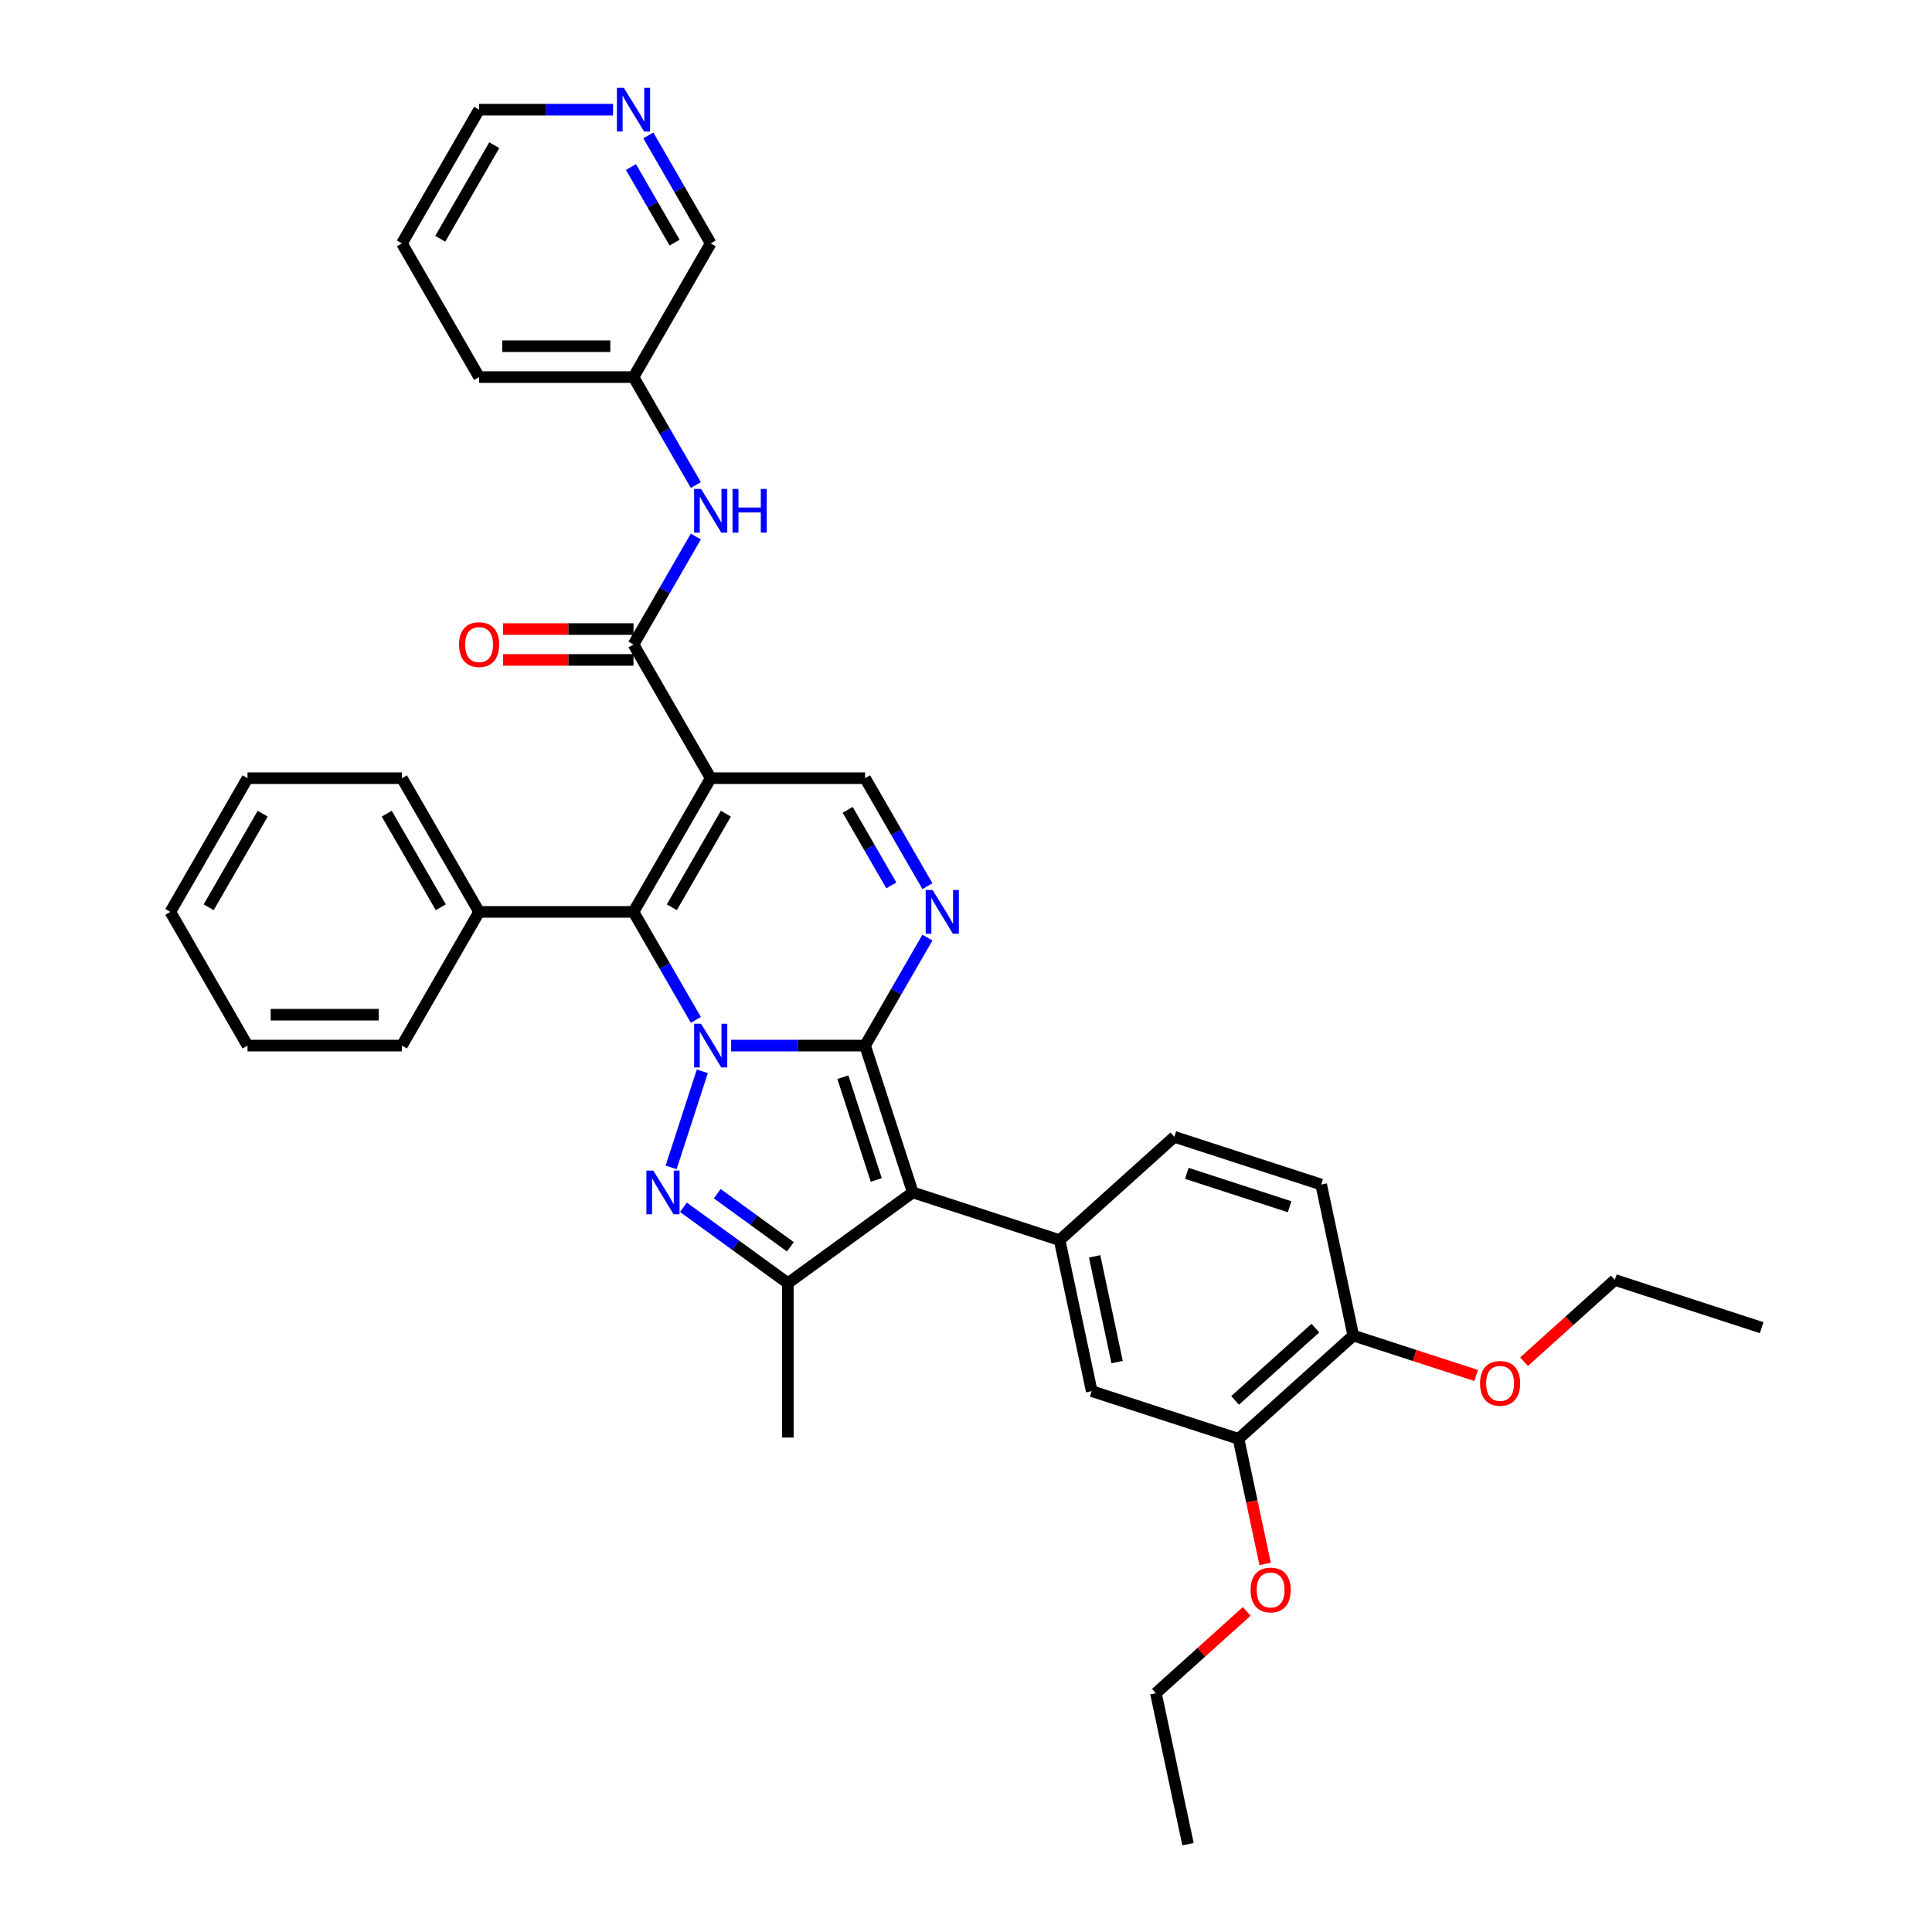 <?xml version='1.0' encoding='iso-8859-1'?>
<svg version='1.1' baseProfile='full'
              xmlns='http://www.w3.org/2000/svg'
                      xmlns:rdkit='http://www.rdkit.org/xml'
                      xmlns:xlink='http://www.w3.org/1999/xlink'
                  xml:space='preserve'
width='1000px' height='1000px' viewBox='0 0 1000 1000'>
<!-- END OF HEADER -->
<rect style='opacity:1.0;fill:#FFFFFF;stroke:none' width='1000' height='1000' x='0' y='0'> </rect>
<path class='bond-0' d='M 378.431,541.198 L 413.096,541.198' style='fill:none;fill-rule:evenodd;stroke:#0000FF;stroke-width:6px;stroke-linecap:butt;stroke-linejoin:miter;stroke-opacity:1' />
<path class='bond-0' d='M 413.096,541.198 L 447.761,541.198' style='fill:none;fill-rule:evenodd;stroke:#000000;stroke-width:6px;stroke-linecap:butt;stroke-linejoin:miter;stroke-opacity:1' />
<path class='bond-2' d='M 363.525,554.511 L 347.37,604.234' style='fill:none;fill-rule:evenodd;stroke:#0000FF;stroke-width:6px;stroke-linecap:butt;stroke-linejoin:miter;stroke-opacity:1' />
<path class='bond-4' d='M 360.165,527.885 L 344.031,499.94' style='fill:none;fill-rule:evenodd;stroke:#0000FF;stroke-width:6px;stroke-linecap:butt;stroke-linejoin:miter;stroke-opacity:1' />
<path class='bond-4' d='M 344.031,499.94 L 327.896,471.994' style='fill:none;fill-rule:evenodd;stroke:#000000;stroke-width:6px;stroke-linecap:butt;stroke-linejoin:miter;stroke-opacity:1' />
<path class='bond-1' d='M 447.761,541.198 L 472.455,617.197' style='fill:none;fill-rule:evenodd;stroke:#000000;stroke-width:6px;stroke-linecap:butt;stroke-linejoin:miter;stroke-opacity:1' />
<path class='bond-1' d='M 436.265,557.537 L 453.551,610.736' style='fill:none;fill-rule:evenodd;stroke:#000000;stroke-width:6px;stroke-linecap:butt;stroke-linejoin:miter;stroke-opacity:1' />
<path class='bond-5' d='M 447.761,541.198 L 463.895,513.253' style='fill:none;fill-rule:evenodd;stroke:#000000;stroke-width:6px;stroke-linecap:butt;stroke-linejoin:miter;stroke-opacity:1' />
<path class='bond-5' d='M 463.895,513.253 L 480.03,485.307' style='fill:none;fill-rule:evenodd;stroke:#0000FF;stroke-width:6px;stroke-linecap:butt;stroke-linejoin:miter;stroke-opacity:1' />
<path class='bond-8' d='M 472.455,617.197 L 548.454,641.891' style='fill:none;fill-rule:evenodd;stroke:#000000;stroke-width:6px;stroke-linecap:butt;stroke-linejoin:miter;stroke-opacity:1' />
<path class='bond-36' d='M 472.455,617.197 L 407.806,664.167' style='fill:none;fill-rule:evenodd;stroke:#000000;stroke-width:6px;stroke-linecap:butt;stroke-linejoin:miter;stroke-opacity:1' />
<path class='bond-6' d='M 353.738,624.884 L 380.772,644.525' style='fill:none;fill-rule:evenodd;stroke:#0000FF;stroke-width:6px;stroke-linecap:butt;stroke-linejoin:miter;stroke-opacity:1' />
<path class='bond-6' d='M 380.772,644.525 L 407.806,664.167' style='fill:none;fill-rule:evenodd;stroke:#000000;stroke-width:6px;stroke-linecap:butt;stroke-linejoin:miter;stroke-opacity:1' />
<path class='bond-6' d='M 371.242,617.847 L 390.166,631.596' style='fill:none;fill-rule:evenodd;stroke:#0000FF;stroke-width:6px;stroke-linecap:butt;stroke-linejoin:miter;stroke-opacity:1' />
<path class='bond-6' d='M 390.166,631.596 L 409.09,645.345' style='fill:none;fill-rule:evenodd;stroke:#000000;stroke-width:6px;stroke-linecap:butt;stroke-linejoin:miter;stroke-opacity:1' />
<path class='bond-3' d='M 367.851,402.79 L 327.896,471.994' style='fill:none;fill-rule:evenodd;stroke:#000000;stroke-width:6px;stroke-linecap:butt;stroke-linejoin:miter;stroke-opacity:1' />
<path class='bond-3' d='M 375.699,421.162 L 347.73,469.604' style='fill:none;fill-rule:evenodd;stroke:#000000;stroke-width:6px;stroke-linecap:butt;stroke-linejoin:miter;stroke-opacity:1' />
<path class='bond-7' d='M 367.851,402.79 L 327.896,333.586' style='fill:none;fill-rule:evenodd;stroke:#000000;stroke-width:6px;stroke-linecap:butt;stroke-linejoin:miter;stroke-opacity:1' />
<path class='bond-9' d='M 367.851,402.79 L 447.761,402.79' style='fill:none;fill-rule:evenodd;stroke:#000000;stroke-width:6px;stroke-linecap:butt;stroke-linejoin:miter;stroke-opacity:1' />
<path class='bond-13' d='M 327.896,471.994 L 247.986,471.994' style='fill:none;fill-rule:evenodd;stroke:#000000;stroke-width:6px;stroke-linecap:butt;stroke-linejoin:miter;stroke-opacity:1' />
<path class='bond-37' d='M 480.03,458.681 L 463.895,430.736' style='fill:none;fill-rule:evenodd;stroke:#0000FF;stroke-width:6px;stroke-linecap:butt;stroke-linejoin:miter;stroke-opacity:1' />
<path class='bond-37' d='M 463.895,430.736 L 447.761,402.79' style='fill:none;fill-rule:evenodd;stroke:#000000;stroke-width:6px;stroke-linecap:butt;stroke-linejoin:miter;stroke-opacity:1' />
<path class='bond-37' d='M 461.349,458.288 L 450.055,438.727' style='fill:none;fill-rule:evenodd;stroke:#0000FF;stroke-width:6px;stroke-linecap:butt;stroke-linejoin:miter;stroke-opacity:1' />
<path class='bond-37' d='M 450.055,438.727 L 438.761,419.165' style='fill:none;fill-rule:evenodd;stroke:#000000;stroke-width:6px;stroke-linecap:butt;stroke-linejoin:miter;stroke-opacity:1' />
<path class='bond-20' d='M 407.806,664.167 L 407.806,744.077' style='fill:none;fill-rule:evenodd;stroke:#000000;stroke-width:6px;stroke-linecap:butt;stroke-linejoin:miter;stroke-opacity:1' />
<path class='bond-10' d='M 327.896,333.586 L 344.031,305.64' style='fill:none;fill-rule:evenodd;stroke:#000000;stroke-width:6px;stroke-linecap:butt;stroke-linejoin:miter;stroke-opacity:1' />
<path class='bond-10' d='M 344.031,305.64 L 360.165,277.695' style='fill:none;fill-rule:evenodd;stroke:#0000FF;stroke-width:6px;stroke-linecap:butt;stroke-linejoin:miter;stroke-opacity:1' />
<path class='bond-14' d='M 327.896,325.595 L 294.134,325.595' style='fill:none;fill-rule:evenodd;stroke:#000000;stroke-width:6px;stroke-linecap:butt;stroke-linejoin:miter;stroke-opacity:1' />
<path class='bond-14' d='M 294.134,325.595 L 260.372,325.595' style='fill:none;fill-rule:evenodd;stroke:#FF0000;stroke-width:6px;stroke-linecap:butt;stroke-linejoin:miter;stroke-opacity:1' />
<path class='bond-14' d='M 327.896,341.577 L 294.134,341.577' style='fill:none;fill-rule:evenodd;stroke:#000000;stroke-width:6px;stroke-linecap:butt;stroke-linejoin:miter;stroke-opacity:1' />
<path class='bond-14' d='M 294.134,341.577 L 260.372,341.577' style='fill:none;fill-rule:evenodd;stroke:#FF0000;stroke-width:6px;stroke-linecap:butt;stroke-linejoin:miter;stroke-opacity:1' />
<path class='bond-11' d='M 548.454,641.891 L 565.068,720.054' style='fill:none;fill-rule:evenodd;stroke:#000000;stroke-width:6px;stroke-linecap:butt;stroke-linejoin:miter;stroke-opacity:1' />
<path class='bond-11' d='M 566.578,650.292 L 578.208,705.007' style='fill:none;fill-rule:evenodd;stroke:#000000;stroke-width:6px;stroke-linecap:butt;stroke-linejoin:miter;stroke-opacity:1' />
<path class='bond-15' d='M 548.454,641.891 L 607.838,588.42' style='fill:none;fill-rule:evenodd;stroke:#000000;stroke-width:6px;stroke-linecap:butt;stroke-linejoin:miter;stroke-opacity:1' />
<path class='bond-19' d='M 360.165,251.069 L 344.031,223.123' style='fill:none;fill-rule:evenodd;stroke:#0000FF;stroke-width:6px;stroke-linecap:butt;stroke-linejoin:miter;stroke-opacity:1' />
<path class='bond-19' d='M 344.031,223.123 L 327.896,195.178' style='fill:none;fill-rule:evenodd;stroke:#000000;stroke-width:6px;stroke-linecap:butt;stroke-linejoin:miter;stroke-opacity:1' />
<path class='bond-12' d='M 565.068,720.054 L 641.067,744.748' style='fill:none;fill-rule:evenodd;stroke:#000000;stroke-width:6px;stroke-linecap:butt;stroke-linejoin:miter;stroke-opacity:1' />
<path class='bond-21' d='M 641.067,744.748 L 647.945,777.109' style='fill:none;fill-rule:evenodd;stroke:#000000;stroke-width:6px;stroke-linecap:butt;stroke-linejoin:miter;stroke-opacity:1' />
<path class='bond-21' d='M 647.945,777.109 L 654.824,809.471' style='fill:none;fill-rule:evenodd;stroke:#FF0000;stroke-width:6px;stroke-linecap:butt;stroke-linejoin:miter;stroke-opacity:1' />
<path class='bond-39' d='M 641.067,744.748 L 700.451,691.278' style='fill:none;fill-rule:evenodd;stroke:#000000;stroke-width:6px;stroke-linecap:butt;stroke-linejoin:miter;stroke-opacity:1' />
<path class='bond-39' d='M 639.28,724.85 L 680.85,687.421' style='fill:none;fill-rule:evenodd;stroke:#000000;stroke-width:6px;stroke-linecap:butt;stroke-linejoin:miter;stroke-opacity:1' />
<path class='bond-25' d='M 247.986,471.994 L 208.031,402.79' style='fill:none;fill-rule:evenodd;stroke:#000000;stroke-width:6px;stroke-linecap:butt;stroke-linejoin:miter;stroke-opacity:1' />
<path class='bond-25' d='M 228.152,469.604 L 200.184,421.162' style='fill:none;fill-rule:evenodd;stroke:#000000;stroke-width:6px;stroke-linecap:butt;stroke-linejoin:miter;stroke-opacity:1' />
<path class='bond-26' d='M 247.986,471.994 L 208.031,541.198' style='fill:none;fill-rule:evenodd;stroke:#000000;stroke-width:6px;stroke-linecap:butt;stroke-linejoin:miter;stroke-opacity:1' />
<path class='bond-18' d='M 607.838,588.42 L 683.837,613.114' style='fill:none;fill-rule:evenodd;stroke:#000000;stroke-width:6px;stroke-linecap:butt;stroke-linejoin:miter;stroke-opacity:1' />
<path class='bond-18' d='M 614.299,607.324 L 667.499,624.61' style='fill:none;fill-rule:evenodd;stroke:#000000;stroke-width:6px;stroke-linecap:butt;stroke-linejoin:miter;stroke-opacity:1' />
<path class='bond-16' d='M 700.451,691.278 L 683.837,613.114' style='fill:none;fill-rule:evenodd;stroke:#000000;stroke-width:6px;stroke-linecap:butt;stroke-linejoin:miter;stroke-opacity:1' />
<path class='bond-22' d='M 700.451,691.278 L 732.258,701.612' style='fill:none;fill-rule:evenodd;stroke:#000000;stroke-width:6px;stroke-linecap:butt;stroke-linejoin:miter;stroke-opacity:1' />
<path class='bond-22' d='M 732.258,701.612 L 764.064,711.947' style='fill:none;fill-rule:evenodd;stroke:#FF0000;stroke-width:6px;stroke-linecap:butt;stroke-linejoin:miter;stroke-opacity:1' />
<path class='bond-17' d='M 335.582,70.083 L 351.717,98.028' style='fill:none;fill-rule:evenodd;stroke:#0000FF;stroke-width:6px;stroke-linecap:butt;stroke-linejoin:miter;stroke-opacity:1' />
<path class='bond-17' d='M 351.717,98.028 L 367.851,125.974' style='fill:none;fill-rule:evenodd;stroke:#000000;stroke-width:6px;stroke-linecap:butt;stroke-linejoin:miter;stroke-opacity:1' />
<path class='bond-17' d='M 326.582,86.457 L 337.876,106.019' style='fill:none;fill-rule:evenodd;stroke:#0000FF;stroke-width:6px;stroke-linecap:butt;stroke-linejoin:miter;stroke-opacity:1' />
<path class='bond-17' d='M 337.876,106.019 L 349.17,125.581' style='fill:none;fill-rule:evenodd;stroke:#000000;stroke-width:6px;stroke-linecap:butt;stroke-linejoin:miter;stroke-opacity:1' />
<path class='bond-40' d='M 317.316,56.77 L 282.651,56.77' style='fill:none;fill-rule:evenodd;stroke:#0000FF;stroke-width:6px;stroke-linecap:butt;stroke-linejoin:miter;stroke-opacity:1' />
<path class='bond-40' d='M 282.651,56.77 L 247.986,56.77' style='fill:none;fill-rule:evenodd;stroke:#000000;stroke-width:6px;stroke-linecap:butt;stroke-linejoin:miter;stroke-opacity:1' />
<path class='bond-23' d='M 327.896,195.178 L 367.851,125.974' style='fill:none;fill-rule:evenodd;stroke:#000000;stroke-width:6px;stroke-linecap:butt;stroke-linejoin:miter;stroke-opacity:1' />
<path class='bond-29' d='M 327.896,195.178 L 247.986,195.178' style='fill:none;fill-rule:evenodd;stroke:#000000;stroke-width:6px;stroke-linecap:butt;stroke-linejoin:miter;stroke-opacity:1' />
<path class='bond-29' d='M 315.91,179.196 L 259.973,179.196' style='fill:none;fill-rule:evenodd;stroke:#000000;stroke-width:6px;stroke-linecap:butt;stroke-linejoin:miter;stroke-opacity:1' />
<path class='bond-27' d='M 645.295,834.064 L 621.795,855.223' style='fill:none;fill-rule:evenodd;stroke:#FF0000;stroke-width:6px;stroke-linecap:butt;stroke-linejoin:miter;stroke-opacity:1' />
<path class='bond-27' d='M 621.795,855.223 L 598.296,876.382' style='fill:none;fill-rule:evenodd;stroke:#000000;stroke-width:6px;stroke-linecap:butt;stroke-linejoin:miter;stroke-opacity:1' />
<path class='bond-28' d='M 788.836,704.819 L 812.335,683.66' style='fill:none;fill-rule:evenodd;stroke:#FF0000;stroke-width:6px;stroke-linecap:butt;stroke-linejoin:miter;stroke-opacity:1' />
<path class='bond-28' d='M 812.335,683.66 L 835.835,662.501' style='fill:none;fill-rule:evenodd;stroke:#000000;stroke-width:6px;stroke-linecap:butt;stroke-linejoin:miter;stroke-opacity:1' />
<path class='bond-24' d='M 247.986,56.77 L 208.031,125.974' style='fill:none;fill-rule:evenodd;stroke:#000000;stroke-width:6px;stroke-linecap:butt;stroke-linejoin:miter;stroke-opacity:1' />
<path class='bond-24' d='M 255.834,75.141 L 227.865,123.584' style='fill:none;fill-rule:evenodd;stroke:#000000;stroke-width:6px;stroke-linecap:butt;stroke-linejoin:miter;stroke-opacity:1' />
<path class='bond-34' d='M 208.031,402.79 L 128.121,402.79' style='fill:none;fill-rule:evenodd;stroke:#000000;stroke-width:6px;stroke-linecap:butt;stroke-linejoin:miter;stroke-opacity:1' />
<path class='bond-33' d='M 208.031,541.198 L 128.121,541.198' style='fill:none;fill-rule:evenodd;stroke:#000000;stroke-width:6px;stroke-linecap:butt;stroke-linejoin:miter;stroke-opacity:1' />
<path class='bond-33' d='M 196.045,525.216 L 140.108,525.216' style='fill:none;fill-rule:evenodd;stroke:#000000;stroke-width:6px;stroke-linecap:butt;stroke-linejoin:miter;stroke-opacity:1' />
<path class='bond-32' d='M 598.296,876.382 L 614.91,954.545' style='fill:none;fill-rule:evenodd;stroke:#000000;stroke-width:6px;stroke-linecap:butt;stroke-linejoin:miter;stroke-opacity:1' />
<path class='bond-31' d='M 835.835,662.501 L 911.834,687.194' style='fill:none;fill-rule:evenodd;stroke:#000000;stroke-width:6px;stroke-linecap:butt;stroke-linejoin:miter;stroke-opacity:1' />
<path class='bond-30' d='M 247.986,195.178 L 208.031,125.974' style='fill:none;fill-rule:evenodd;stroke:#000000;stroke-width:6px;stroke-linecap:butt;stroke-linejoin:miter;stroke-opacity:1' />
<path class='bond-35' d='M 128.121,541.198 L 88.166,471.994' style='fill:none;fill-rule:evenodd;stroke:#000000;stroke-width:6px;stroke-linecap:butt;stroke-linejoin:miter;stroke-opacity:1' />
<path class='bond-38' d='M 128.121,402.79 L 88.166,471.994' style='fill:none;fill-rule:evenodd;stroke:#000000;stroke-width:6px;stroke-linecap:butt;stroke-linejoin:miter;stroke-opacity:1' />
<path class='bond-38' d='M 135.969,421.162 L 108,469.604' style='fill:none;fill-rule:evenodd;stroke:#000000;stroke-width:6px;stroke-linecap:butt;stroke-linejoin:miter;stroke-opacity:1' />
<path  class='atom-0' d='M 362.849 529.883
L 370.264 541.869
Q 371 543.052, 372.182 545.194
Q 373.365 547.335, 373.429 547.463
L 373.429 529.883
L 376.433 529.883
L 376.433 552.513
L 373.333 552.513
L 365.374 539.408
Q 364.447 537.874, 363.456 536.116
Q 362.497 534.358, 362.209 533.814
L 362.209 552.513
L 359.269 552.513
L 359.269 529.883
L 362.849 529.883
' fill='#0000FF'/>
<path  class='atom-3' d='M 338.155 605.882
L 345.571 617.868
Q 346.306 619.051, 347.489 621.193
Q 348.671 623.334, 348.735 623.462
L 348.735 605.882
L 351.74 605.882
L 351.74 628.512
L 348.639 628.512
L 340.68 615.407
Q 339.753 613.873, 338.763 612.115
Q 337.804 610.357, 337.516 609.813
L 337.516 628.512
L 334.575 628.512
L 334.575 605.882
L 338.155 605.882
' fill='#0000FF'/>
<path  class='atom-6' d='M 482.714 460.679
L 490.129 472.665
Q 490.865 473.848, 492.047 475.99
Q 493.23 478.131, 493.294 478.259
L 493.294 460.679
L 496.298 460.679
L 496.298 483.309
L 493.198 483.309
L 485.239 470.204
Q 484.312 468.67, 483.321 466.912
Q 482.362 465.154, 482.074 464.61
L 482.074 483.309
L 479.134 483.309
L 479.134 460.679
L 482.714 460.679
' fill='#0000FF'/>
<path  class='atom-11' d='M 362.849 253.067
L 370.264 265.053
Q 371 266.236, 372.182 268.377
Q 373.365 270.519, 373.429 270.647
L 373.429 253.067
L 376.433 253.067
L 376.433 275.697
L 373.333 275.697
L 365.374 262.592
Q 364.447 261.058, 363.456 259.3
Q 362.497 257.542, 362.209 256.998
L 362.209 275.697
L 359.269 275.697
L 359.269 253.067
L 362.849 253.067
' fill='#0000FF'/>
<path  class='atom-11' d='M 379.15 253.067
L 382.219 253.067
L 382.219 262.688
L 393.79 262.688
L 393.79 253.067
L 396.858 253.067
L 396.858 275.697
L 393.79 275.697
L 393.79 265.245
L 382.219 265.245
L 382.219 275.697
L 379.15 275.697
L 379.15 253.067
' fill='#0000FF'/>
<path  class='atom-15' d='M 237.598 333.65
Q 237.598 328.216, 240.283 325.179
Q 242.968 322.143, 247.986 322.143
Q 253.005 322.143, 255.69 325.179
Q 258.375 328.216, 258.375 333.65
Q 258.375 339.148, 255.658 342.28
Q 252.941 345.381, 247.986 345.381
Q 243 345.381, 240.283 342.28
Q 237.598 339.18, 237.598 333.65
M 247.986 342.824
Q 251.438 342.824, 253.292 340.522
Q 255.178 338.189, 255.178 333.65
Q 255.178 329.207, 253.292 326.969
Q 251.438 324.7, 247.986 324.7
Q 244.534 324.7, 242.648 326.937
Q 240.794 329.175, 240.794 333.65
Q 240.794 338.221, 242.648 340.522
Q 244.534 342.824, 247.986 342.824
' fill='#FF0000'/>
<path  class='atom-18' d='M 322.894 45.455
L 330.309 57.441
Q 331.045 58.624, 332.227 60.765
Q 333.41 62.907, 333.474 63.035
L 333.474 45.455
L 336.478 45.455
L 336.478 68.085
L 333.378 68.085
L 325.419 54.98
Q 324.492 53.446, 323.501 51.688
Q 322.542 49.929, 322.255 49.386
L 322.255 68.085
L 319.314 68.085
L 319.314 45.455
L 322.894 45.455
' fill='#0000FF'/>
<path  class='atom-22' d='M 647.293 822.975
Q 647.293 817.542, 649.977 814.505
Q 652.662 811.468, 657.681 811.468
Q 662.699 811.468, 665.384 814.505
Q 668.069 817.542, 668.069 822.975
Q 668.069 828.473, 665.352 831.606
Q 662.635 834.706, 657.681 834.706
Q 652.694 834.706, 649.977 831.606
Q 647.293 828.505, 647.293 822.975
M 657.681 832.149
Q 661.133 832.149, 662.987 829.848
Q 664.873 827.514, 664.873 822.975
Q 664.873 818.532, 662.987 816.295
Q 661.133 814.026, 657.681 814.026
Q 654.229 814.026, 652.343 816.263
Q 650.489 818.501, 650.489 822.975
Q 650.489 827.546, 652.343 829.848
Q 654.229 832.149, 657.681 832.149
' fill='#FF0000'/>
<path  class='atom-23' d='M 766.062 716.035
Q 766.062 710.601, 768.747 707.565
Q 771.432 704.528, 776.45 704.528
Q 781.468 704.528, 784.153 707.565
Q 786.838 710.601, 786.838 716.035
Q 786.838 721.533, 784.121 724.665
Q 781.405 727.766, 776.45 727.766
Q 771.464 727.766, 768.747 724.665
Q 766.062 721.565, 766.062 716.035
M 776.45 725.209
Q 779.902 725.209, 781.756 722.907
Q 783.642 720.574, 783.642 716.035
Q 783.642 711.592, 781.756 709.355
Q 779.902 707.085, 776.45 707.085
Q 772.998 707.085, 771.112 709.323
Q 769.258 711.56, 769.258 716.035
Q 769.258 720.606, 771.112 722.907
Q 772.998 725.209, 776.45 725.209
' fill='#FF0000'/>
</svg>
